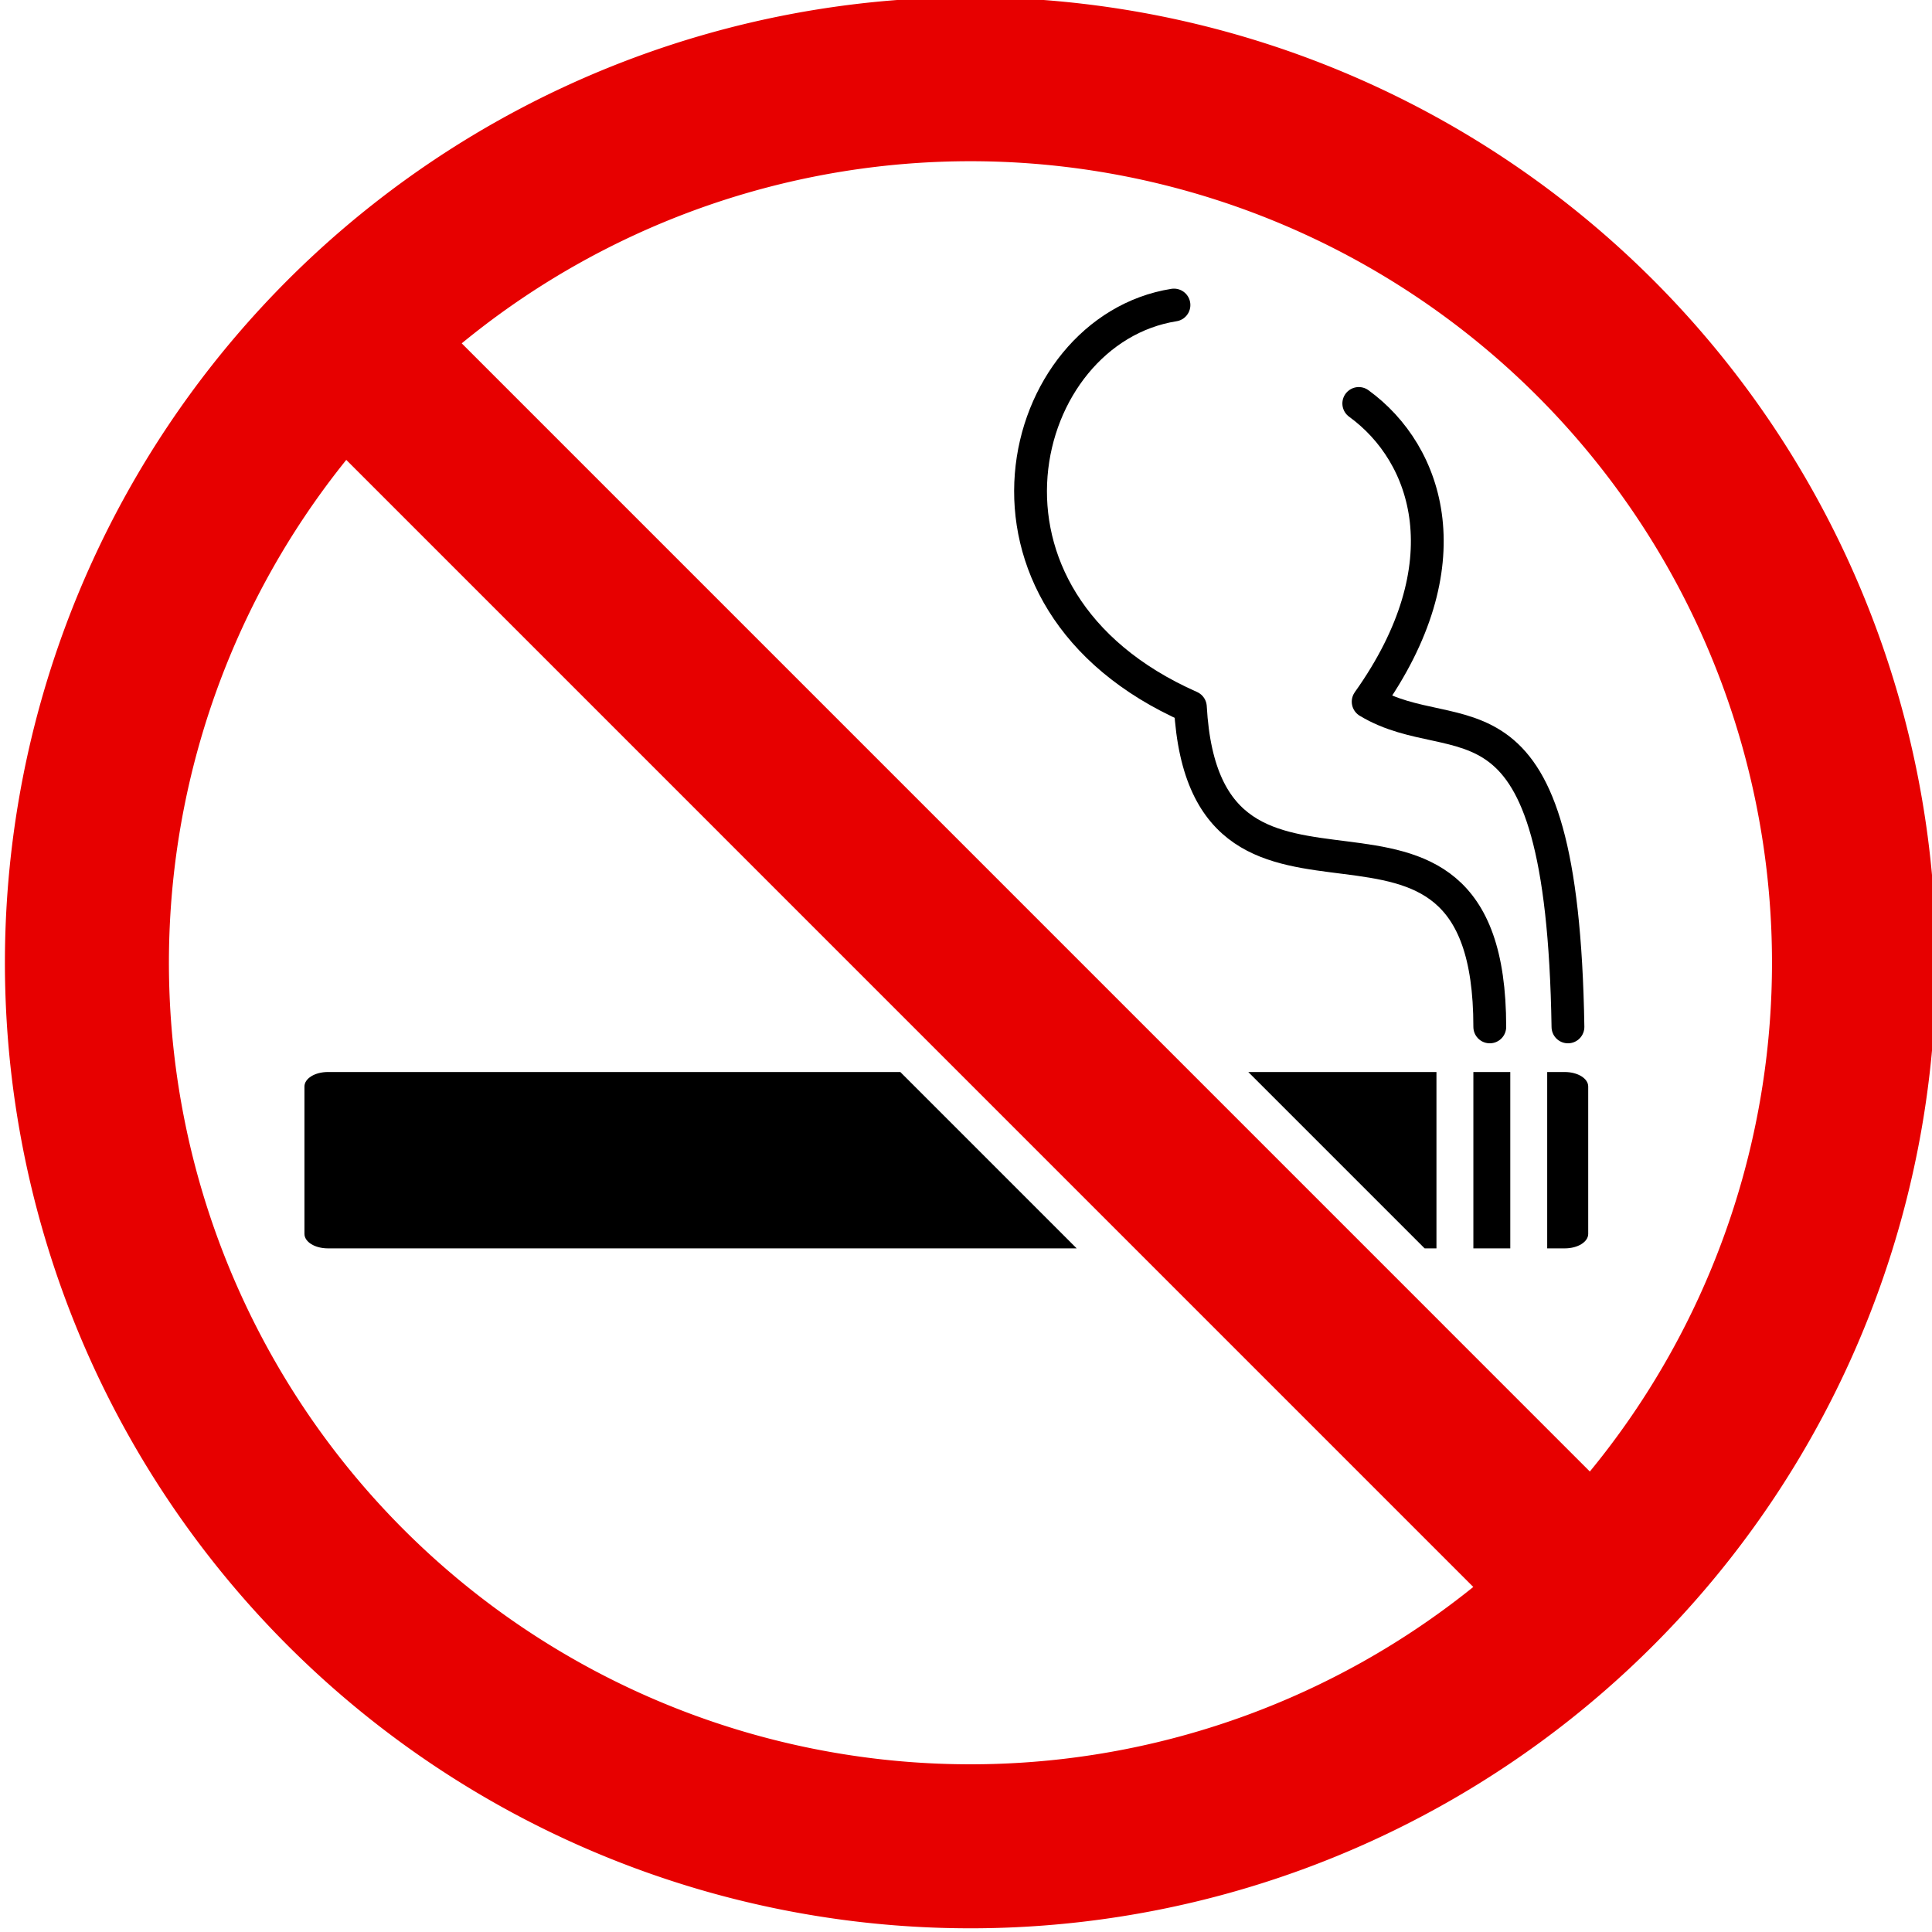 <?xml version="1.0" encoding="UTF-8" standalone="no"?>
<!-- Created with Inkscape (http://www.inkscape.org/) -->
<svg
    xmlns:inkscape="http://www.inkscape.org/namespaces/inkscape"
    xmlns:rdf="http://www.w3.org/1999/02/22-rdf-syntax-ns#"
    xmlns="http://www.w3.org/2000/svg"
    xmlns:cc="http://web.resource.org/cc/"
    xmlns:dc="http://purl.org/dc/elements/1.1/"
    xmlns:sodipodi="http://sodipodi.sourceforge.net/DTD/sodipodi-0.dtd"
    xmlns:svg="http://www.w3.org/2000/svg"
    xmlns:ns1="http://sozi.baierouge.fr"
    xmlns:xlink="http://www.w3.org/1999/xlink"
    id="svg2"
    sodipodi:docname="no-smoking.svg"
    inkscape:export-filename="/home/felix/media/pic/artwork/no-smoking.png"
    viewBox="0 0 471.05 471.03"
    sodipodi:version="0.32"
    inkscape:export-xdpi="22.5"
    version="1.0"
    inkscape:output_extension="org.inkscape.output.svg.inkscape"
    inkscape:export-ydpi="22.5"
    inkscape:version="0.45.1"
    sodipodi:docbase="/home/felix/media/pic/artwork"
  >
  <sodipodi:namedview
      id="base"
      bordercolor="#666666"
      inkscape:pageshadow="2"
      guidetolerance="10"
      pagecolor="#ffffff"
      gridtolerance="10000"
      inkscape:window-height="917"
      width="500px"
      inkscape:zoom="0.25"
      objecttolerance="10"
      height="500px"
      borderopacity="1.0"
      inkscape:current-layer="layer1"
      inkscape:cx="12.693617"
      inkscape:cy="320.59017"
      inkscape:window-y="0"
      inkscape:window-x="243"
      inkscape:window-width="1029"
      inkscape:pageopacity="0.0"
      inkscape:document-units="px"
  />
  <g
      id="layer1"
      inkscape:label="Layer 1"
      inkscape:groupmode="layer"
      transform="translate(-13.77 -16.627)"
    >
    <path
        id="path2160"
        sodipodi:rx="175.71428"
        sodipodi:ry="175.71428"
        style="stroke-linejoin:round;stroke:#e70000;stroke-linecap:round;stroke-width:32.615;fill:none"
        sodipodi:type="arc"
        d="m320.82 397.21a175.71 175.71 0 1 1 0.82 -0.46"
        sodipodi:open="true"
        transform="matrix(1.226 0 0 1.226 -38.051 -47.458)"
        sodipodi:cy="244.28572"
        sodipodi:cx="234.28572"
        sodipodi:end="7.333688"
        sodipodi:start="1.055867"
    />
    <path
        id="path3134"
        style="stroke:#e70000;stroke-width:40;fill:none"
        d="m103.43 105.71l305.71 305.72"
    />
    <path
        id="rect3140"
        style="fill:#000000"
        d="m93.719 278c-3.175 0-5.719 1.58-5.719 3.53v35.94c0 1.95 2.544 3.53 5.719 3.53h182.56l-43-43h-139.56zm224.4 0l43 43h2.88v-43h-45.88zm54.88 0v43h9v-43h-9zm18 0v43h4.28c3.18 0 5.72-1.58 5.72-3.53v-35.94c0-1.95-2.54-3.53-5.72-3.53h-4.28z"
    />
    <path
        id="path3166"
        sodipodi:nodetypes="ccs"
        style="stroke-linejoin:round;stroke:#000000;stroke-linecap:round;stroke-width:8;fill:none"
        d="m396.06 267c-1.4-87.81-26.84-66.1-48.71-79.29 23.72-33.33 14.72-60.37-2.29-72.71"
    />
    <path
        id="path3168"
        sodipodi:nodetypes="ccs"
        style="stroke-linejoin:round;stroke:#000000;stroke-linecap:round;stroke-width:8;fill:none"
        d="m377 267c0-71.91-69.31-12.08-73-78-59.56-26.32-42.6-91.885-4-98"
    />
  </g
  >
</svg
>
